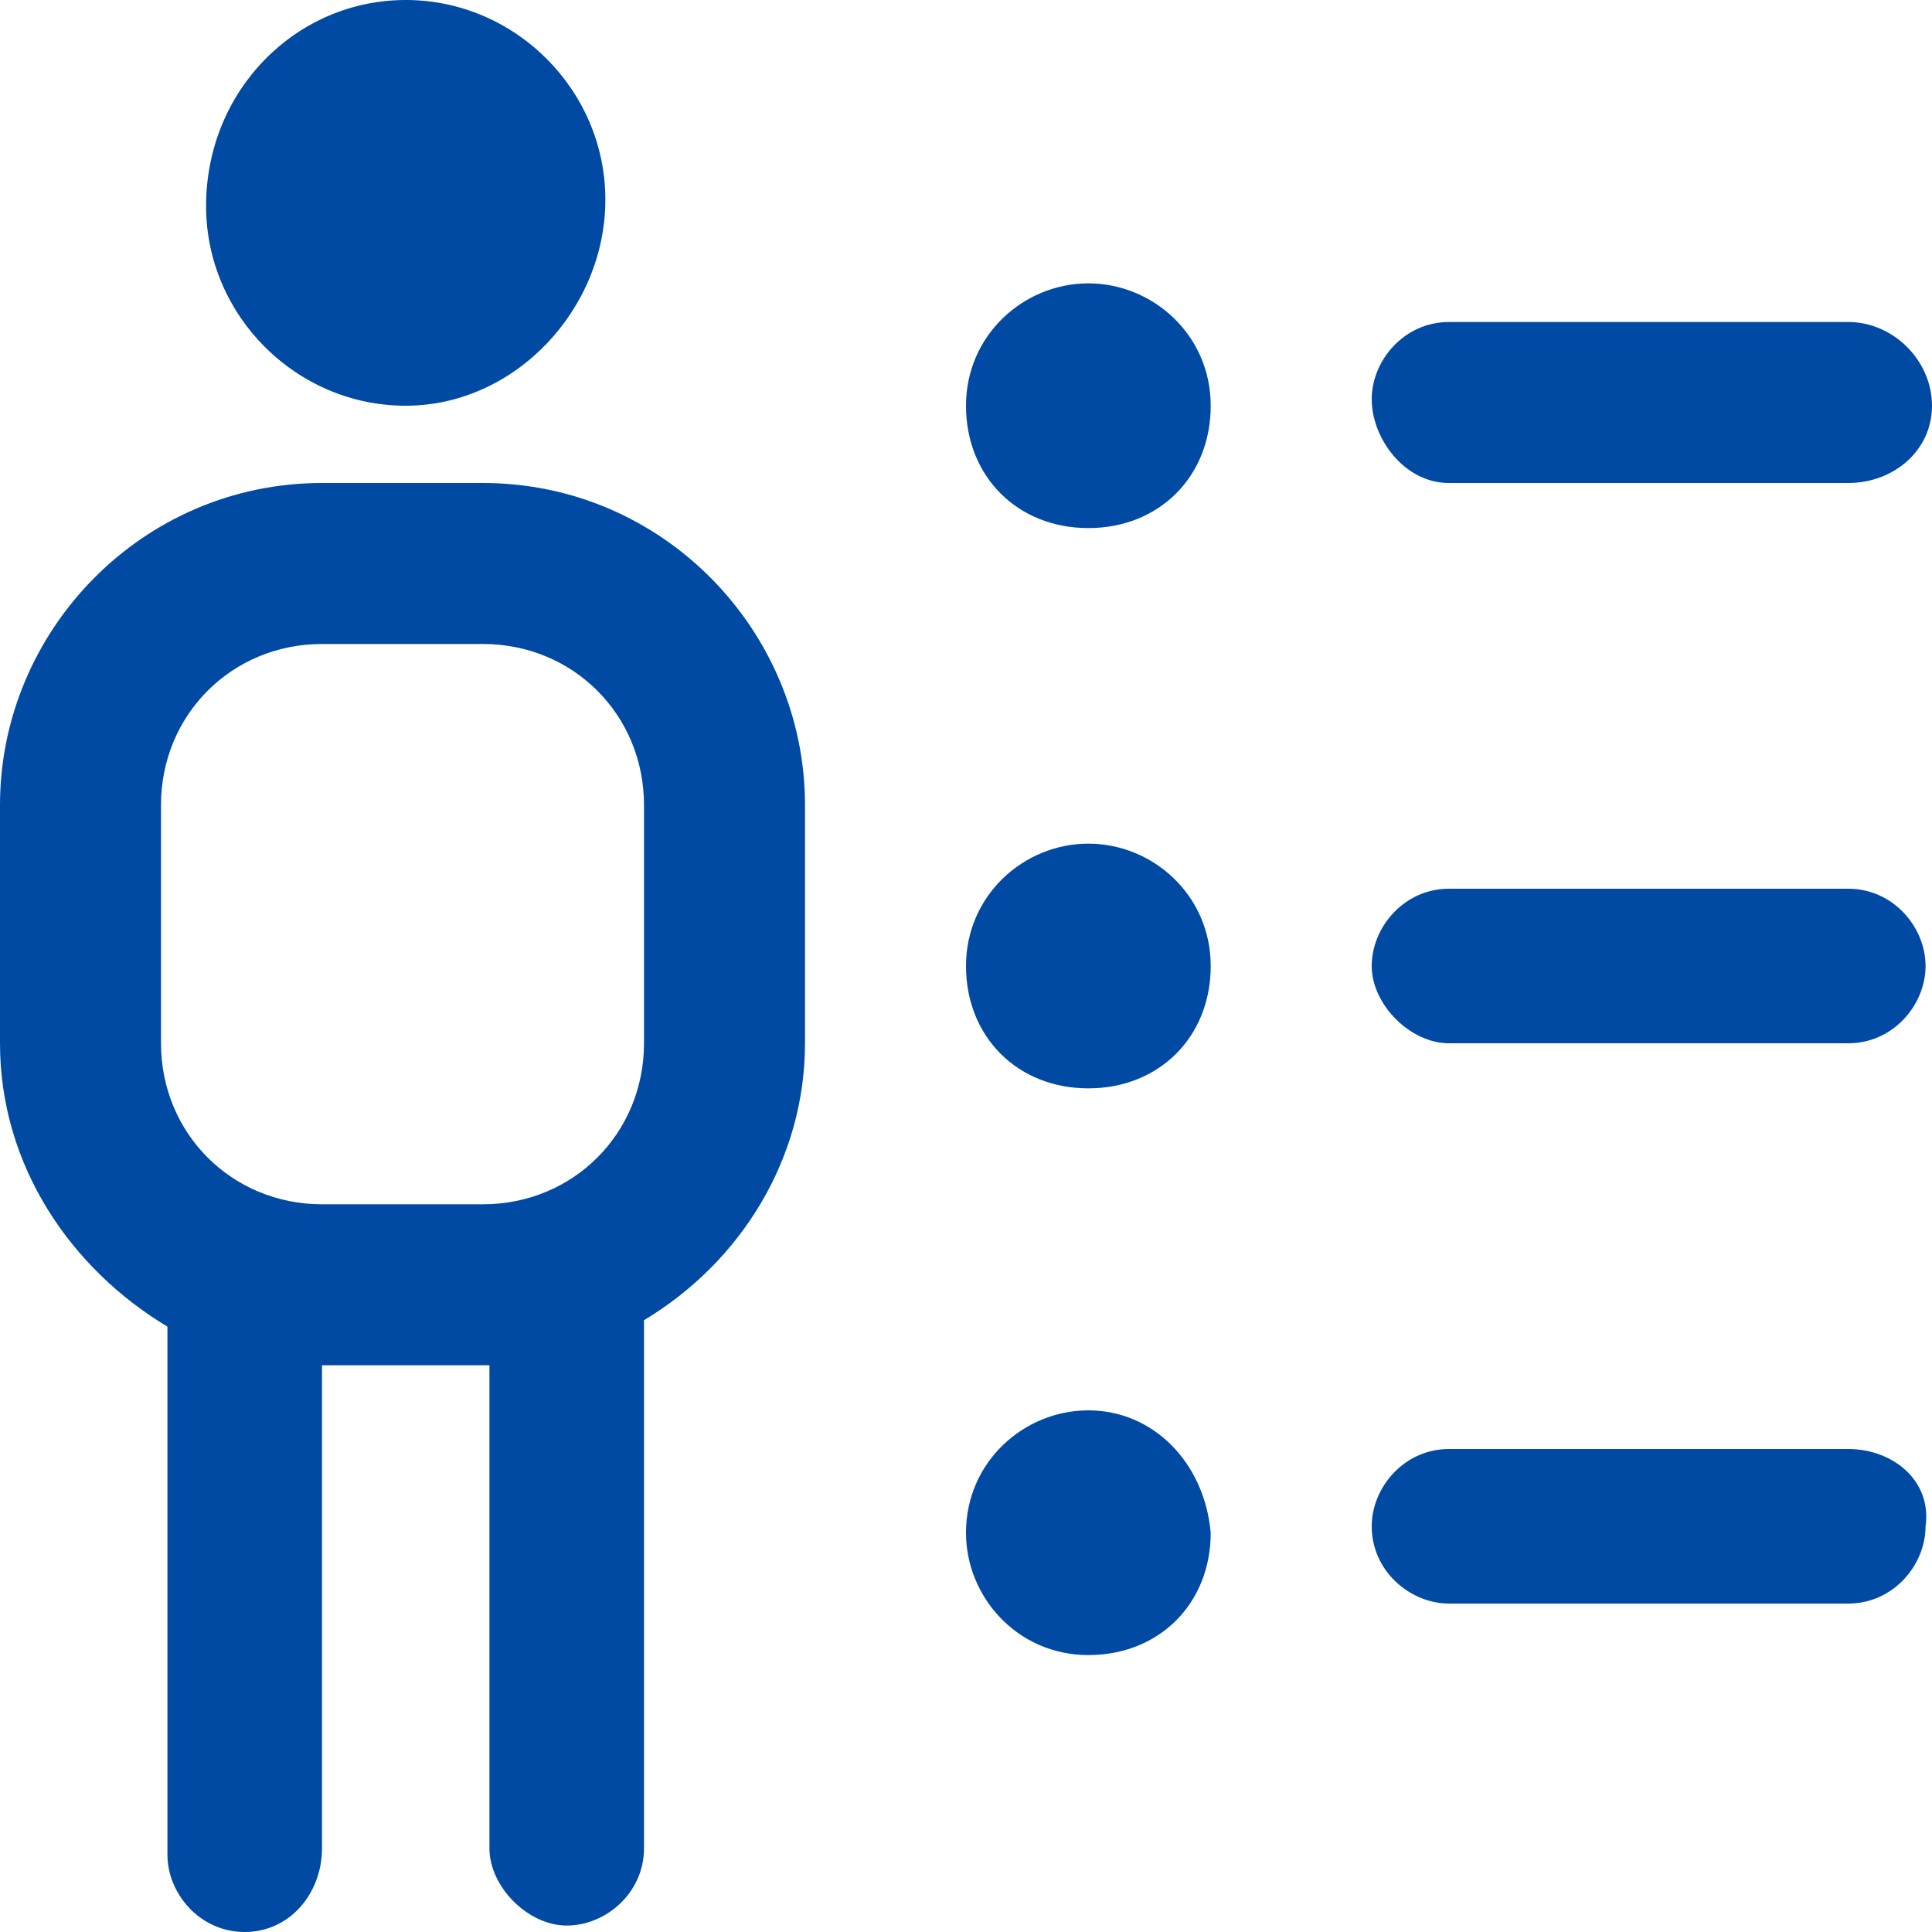 <?xml version="1.0" encoding="utf-8"?>
<!-- Generator: Adobe Illustrator 24.3.0, SVG Export Plug-In . SVG Version: 6.00 Build 0)  -->
<svg version="1.1" id="Layer_1" xmlns="http://www.w3.org/2000/svg" xmlns:xlink="http://www.w3.org/1999/xlink" x="0px" y="0px"
	 viewBox="0 0 30 30" style="enable-background:new 0 0 30 30;" xml:space="preserve">
<style type="text/css">
	.st0{fill:#004AA3;}
</style>
<path class="st0" d="M3.2,3.2C3.2,1.4,4.6,0,6.3,0s3.1,1.4,3.1,3.1S8,6.3,6.3,6.3S3.2,4.9,3.2,3.2z M16.9,4.4c-1,0-1.9,0.8-1.9,1.9
	s0.8,1.9,1.9,1.9s1.9-0.8,1.9-1.9S17.9,4.4,16.9,4.4z M16.9,13.1c-1,0-1.9,0.8-1.9,1.9s0.8,1.9,1.9,1.9s1.9-0.8,1.9-1.9
	S17.9,13.1,16.9,13.1z M16.9,21.9c-1,0-1.9,0.8-1.9,1.9c0,1,0.8,1.9,1.9,1.9s1.9-0.8,1.9-1.9C18.7,22.7,17.9,21.9,16.9,21.9z
	 M12.5,12.5v3.7c0,1.8-1,3.4-2.5,4.3v8.2c0,0.7-0.6,1.2-1.2,1.2s-1.2-0.6-1.2-1.2v-7.5H5v7.5C5,29.4,4.5,30,3.8,30s-1.2-0.6-1.2-1.2
	v-8.2C1.1,19.7,0,18.1,0,16.2v-3.7c0-2.7,2.2-5,5-5h2.5C10.3,7.5,12.5,9.8,12.5,12.5z M10,12.5c0-1.4-1.1-2.5-2.5-2.5H5
	c-1.4,0-2.5,1.1-2.5,2.5v3.7c0,1.4,1.1,2.5,2.5,2.5h2.5c1.4,0,2.5-1.1,2.5-2.5V12.5z M22.5,7.5h6.2C29.4,7.5,30,7,30,6.3
	S29.4,5,28.7,5h-6.2c-0.7,0-1.2,0.6-1.2,1.2S21.8,7.5,22.5,7.5z M28.7,13.8h-6.2c-0.7,0-1.2,0.6-1.2,1.2s0.6,1.2,1.2,1.2h6.2
	c0.7,0,1.2-0.6,1.2-1.2S29.4,13.8,28.7,13.8z M28.7,22.5h-6.2c-0.7,0-1.2,0.6-1.2,1.2c0,0.7,0.6,1.2,1.2,1.2h6.2
	c0.7,0,1.2-0.6,1.2-1.2C30,23,29.4,22.5,28.7,22.5z"/>
</svg>
